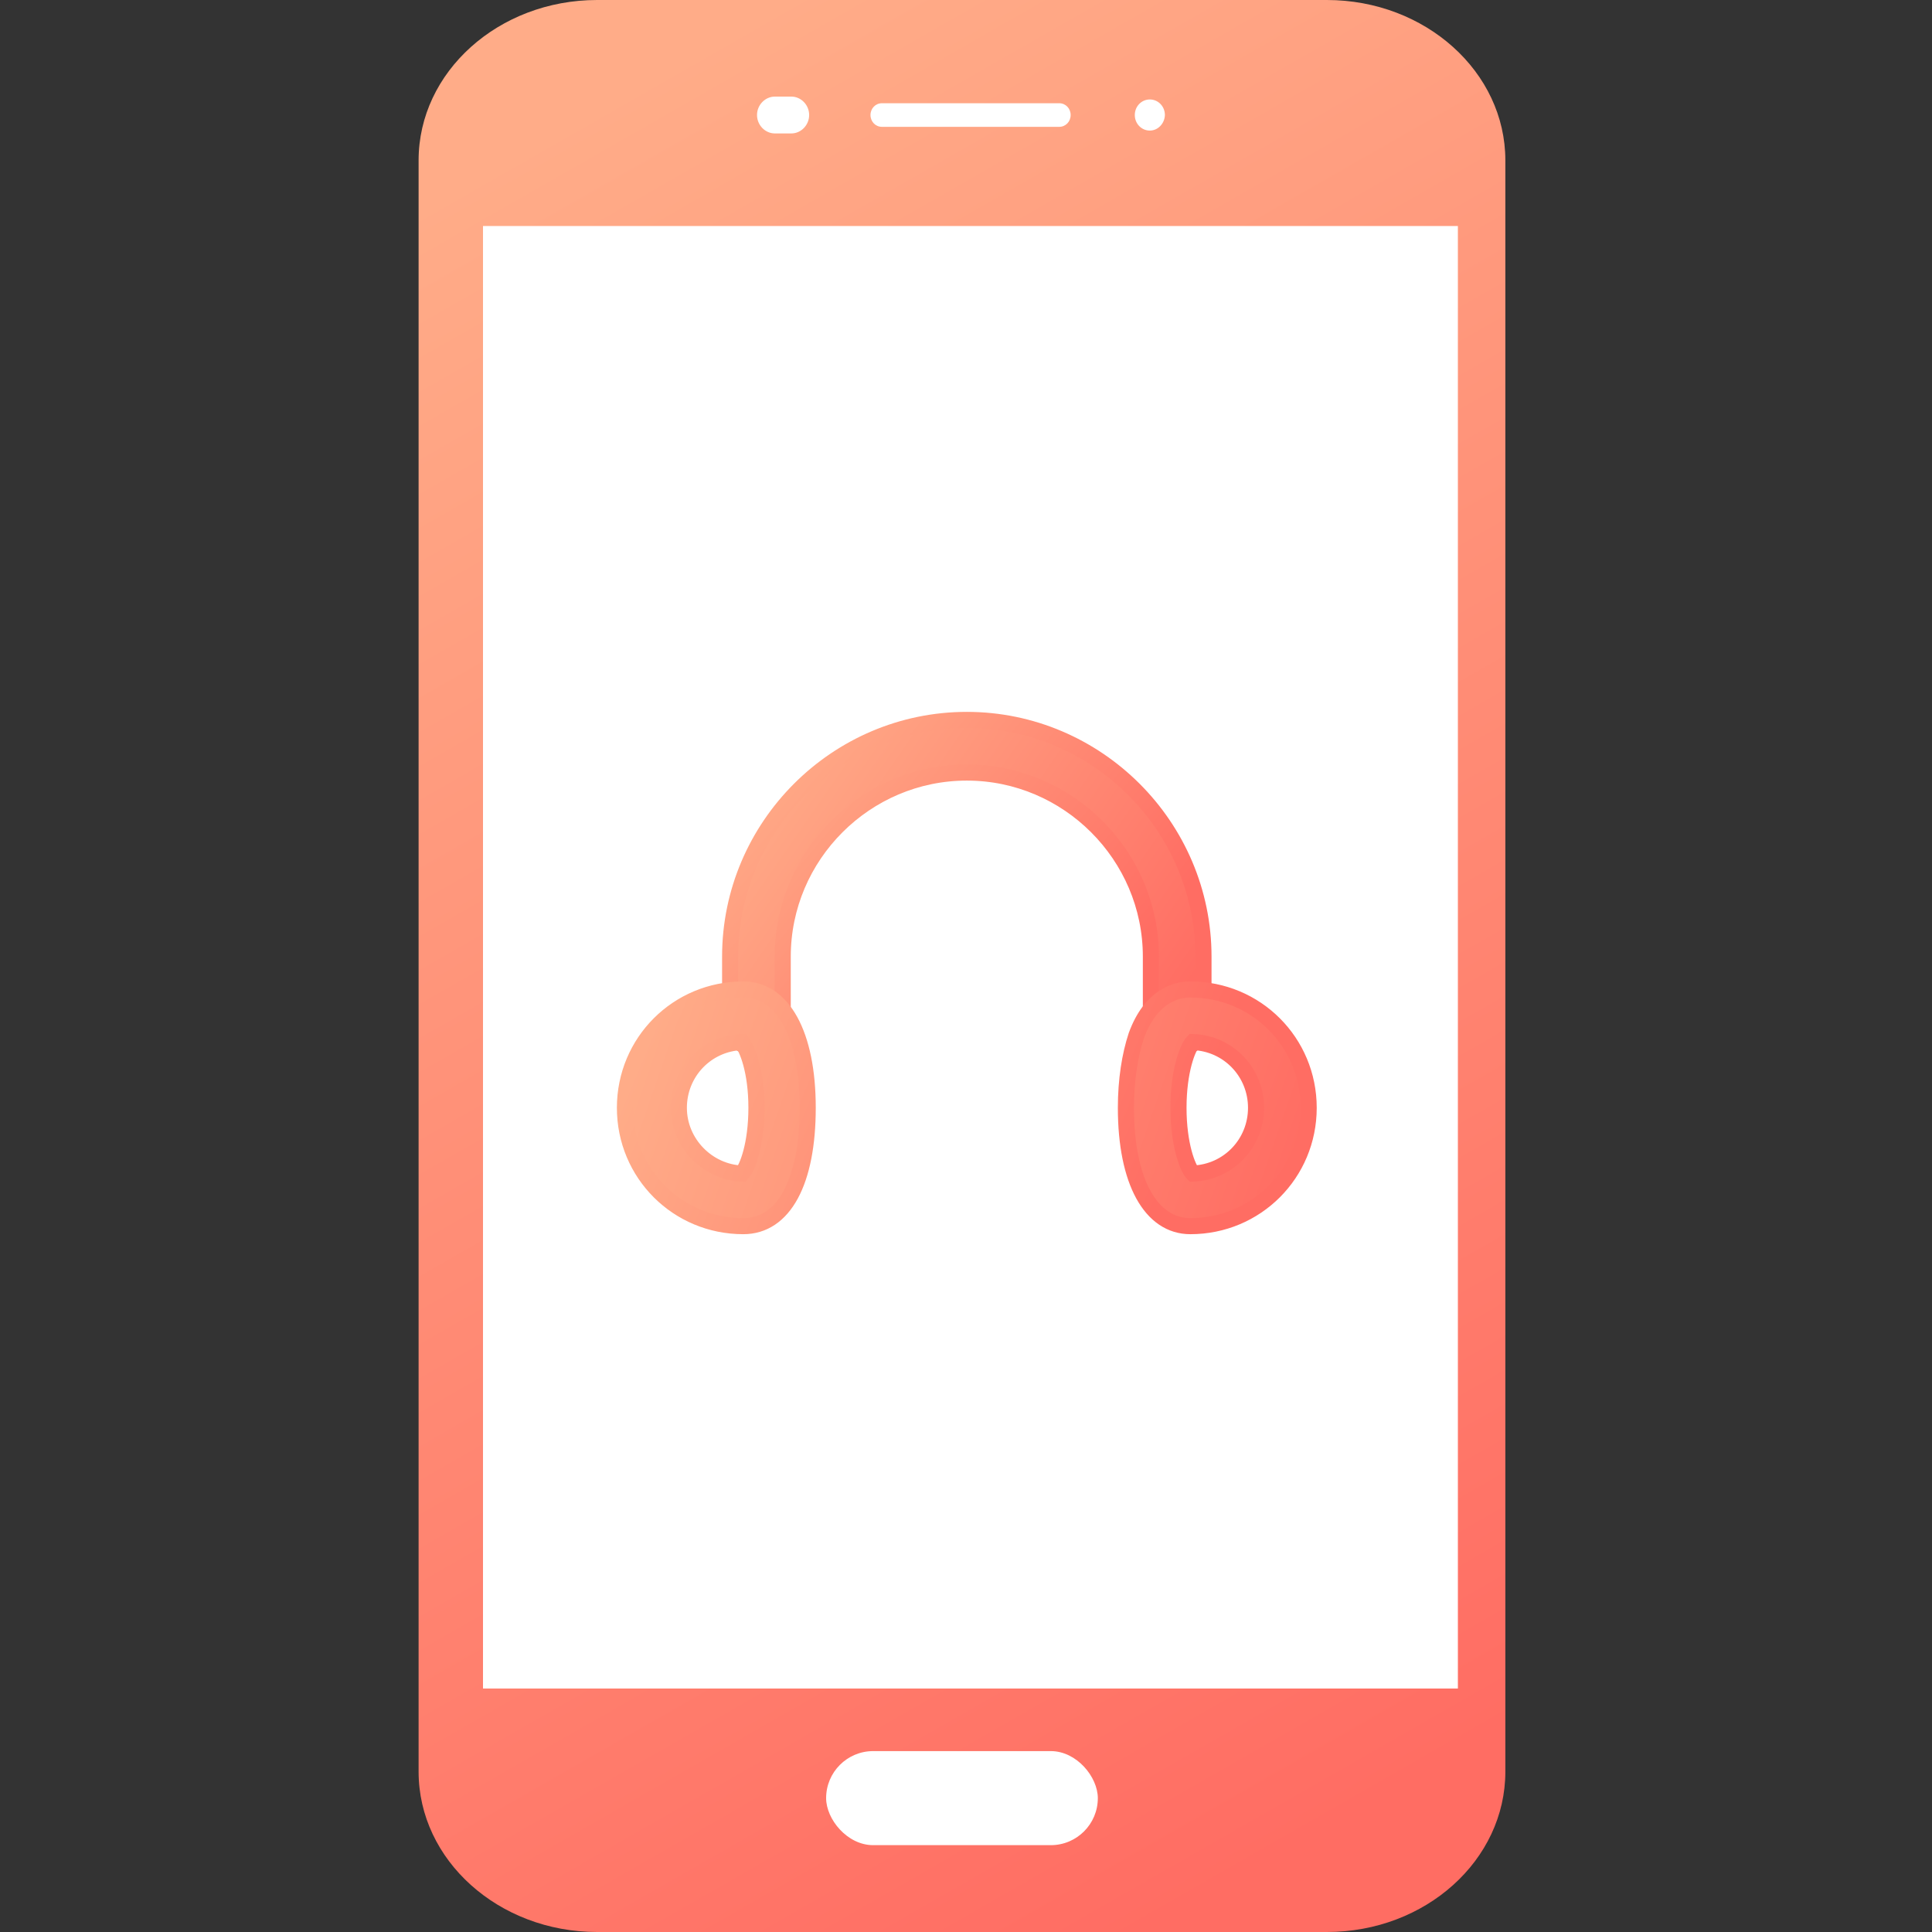 <?xml version="1.0" encoding="UTF-8"?>
<svg width="60px" height="60px" viewBox="0 0 60 60" version="1.1" xmlns="http://www.w3.org/2000/svg" xmlns:xlink="http://www.w3.org/1999/xlink">
    <rect x="0" y="0" width="60" height="60" fill="#333333" stroke="none"/>
    <!-- Generator: Sketch 59 (86127) - https://sketch.com -->
    <title>icon60/8 copy 2备份</title>
    <desc>Created with Sketch.</desc>
    <defs>
        <linearGradient x1="34.18%" y1="0%" x2="65.82%" y2="100%" id="linearGradient-1">
            <stop stop-color="#FFAC88" offset="0%"></stop>
            <stop stop-color="#FF6D63" offset="100%"></stop>
        </linearGradient>
        <linearGradient x1="0%" y1="25.887%" x2="100%" y2="74.113%" id="linearGradient-2">
            <stop stop-color="#FFAC88" offset="0%"></stop>
            <stop stop-color="#FF6D63" offset="100%"></stop>
        </linearGradient>
        <linearGradient x1="0%" y1="25.887%" x2="82.755%" y2="74.113%" id="linearGradient-3">
            <stop stop-color="#FFAC88" offset="0%"></stop>
            <stop stop-color="#FF6D63" offset="100%"></stop>
        </linearGradient>
        <linearGradient x1="0%" y1="44.009%" x2="100%" y2="55.991%" id="linearGradient-4">
            <stop stop-color="#FFAC88" offset="0%"></stop>
            <stop stop-color="#FF6D63" offset="100%"></stop>
        </linearGradient>
        <linearGradient x1="0%" y1="44.009%" x2="82.755%" y2="55.991%" id="linearGradient-5">
            <stop stop-color="#FFAC88" offset="0%"></stop>
            <stop stop-color="#FF6D63" offset="100%"></stop>
        </linearGradient>
    </defs>
    <g id="icon60/8-copy-2备份" stroke="none" stroke-width="1" fill="none" fill-rule="evenodd">
        <g id="安卓手机备份-3" transform="translate(13, 0)">
            <path d="M28.206,60 L5.544,60 C2.484,60 0,57.768 0,55.02 L0,4.98 C0,2.232 2.484,0 5.544,0 L28.206,0 C31.266,0 33.75,2.232 33.75,4.98 L33.75,55.02 C33.75,57.768 31.275,60 28.206,60 Z" id="路径" fill="url(#linearGradient-1)" fill-rule="nonzero"></path>
            <rect id="矩形" fill="#FFFFFF" x="12.656" y="54.382" width="8.438" height="2.921" rx="1.461"></rect>
            <path d="M2,7.019 L32.276,7.019 L32.276,52.438 L2,52.438 L2,7.019 Z M19.895,3.939 L14.389,3.939 C14.19,3.939 14.034,3.778 14.034,3.572 C14.034,3.367 14.19,3.206 14.389,3.206 L19.895,3.206 C20.094,3.206 20.25,3.367 20.25,3.572 C20.25,3.778 20.094,3.939 19.895,3.939 Z M11.575,4.144 L11.065,4.144 C10.762,4.144 10.51,3.885 10.51,3.572 C10.51,3.259 10.762,3 11.065,3 L11.575,3 C11.878,3 12.129,3.259 12.129,3.572 C12.129,3.885 11.878,4.144 11.575,4.144 L11.575,4.144 Z M22.709,4.055 C22.449,4.055 22.242,3.84 22.242,3.572 C22.242,3.304 22.449,3.089 22.709,3.089 C22.969,3.089 23.177,3.304 23.177,3.572 C23.168,3.84 22.96,4.055 22.709,4.055 Z" id="形状" fill="#FFFFFF" fill-rule="nonzero"></path>
        </g>
        <g id="耳机" transform="translate(19, 22)" fill-rule="nonzero" stroke-width="0.5">
            <path d="M17.558,10.567 C17.109,10.567 16.742,10.199 16.742,9.75 L16.742,7.708 C16.742,4.564 14.169,1.992 11.025,1.992 C7.881,1.992 5.308,4.564 5.308,7.708 L5.308,9.75 C5.308,10.199 4.941,10.567 4.492,10.567 C4.042,10.567 3.675,10.199 3.675,9.75 L3.675,7.708 C3.675,3.666 6.982,0.358 11.025,0.358 C15.067,0.358 18.375,3.666 18.375,7.708 L18.375,9.75 C18.375,10.199 18.048,10.567 17.558,10.567 L17.558,10.567 Z" id="路径" stroke="url(#linearGradient-3)" fill="url(#linearGradient-2)"></path>
            <path d="M0.408,12.404 C0.408,10.362 2.042,8.729 4.083,8.729 C5.308,8.729 6.084,10.117 6.084,12.404 C6.084,14.691 5.349,16.079 4.083,16.079 C2.042,16.079 0.408,14.446 0.408,12.404 Z M4.042,10.362 C2.94,10.403 2.082,11.302 2.082,12.404 C2.082,13.507 2.981,14.405 4.042,14.446 C4.206,14.282 4.492,13.547 4.492,12.404 C4.492,11.261 4.206,10.567 4.042,10.362 Z M15.966,12.404 C15.966,11.547 16.088,10.771 16.292,10.158 C16.742,8.933 17.517,8.729 17.967,8.729 C20.008,8.729 21.642,10.362 21.642,12.404 C21.642,14.446 20.008,16.079 17.967,16.079 C16.742,16.079 15.966,14.691 15.966,12.404 Z M18.048,10.362 C17.885,10.526 17.599,11.261 17.599,12.404 C17.599,13.547 17.885,14.282 18.048,14.446 C19.151,14.405 20.008,13.507 20.008,12.404 C20.008,11.302 19.151,10.403 18.048,10.362 Z" id="形状" stroke="url(#linearGradient-5)" fill="url(#linearGradient-4)"></path>
        </g>
    </g>
</svg>